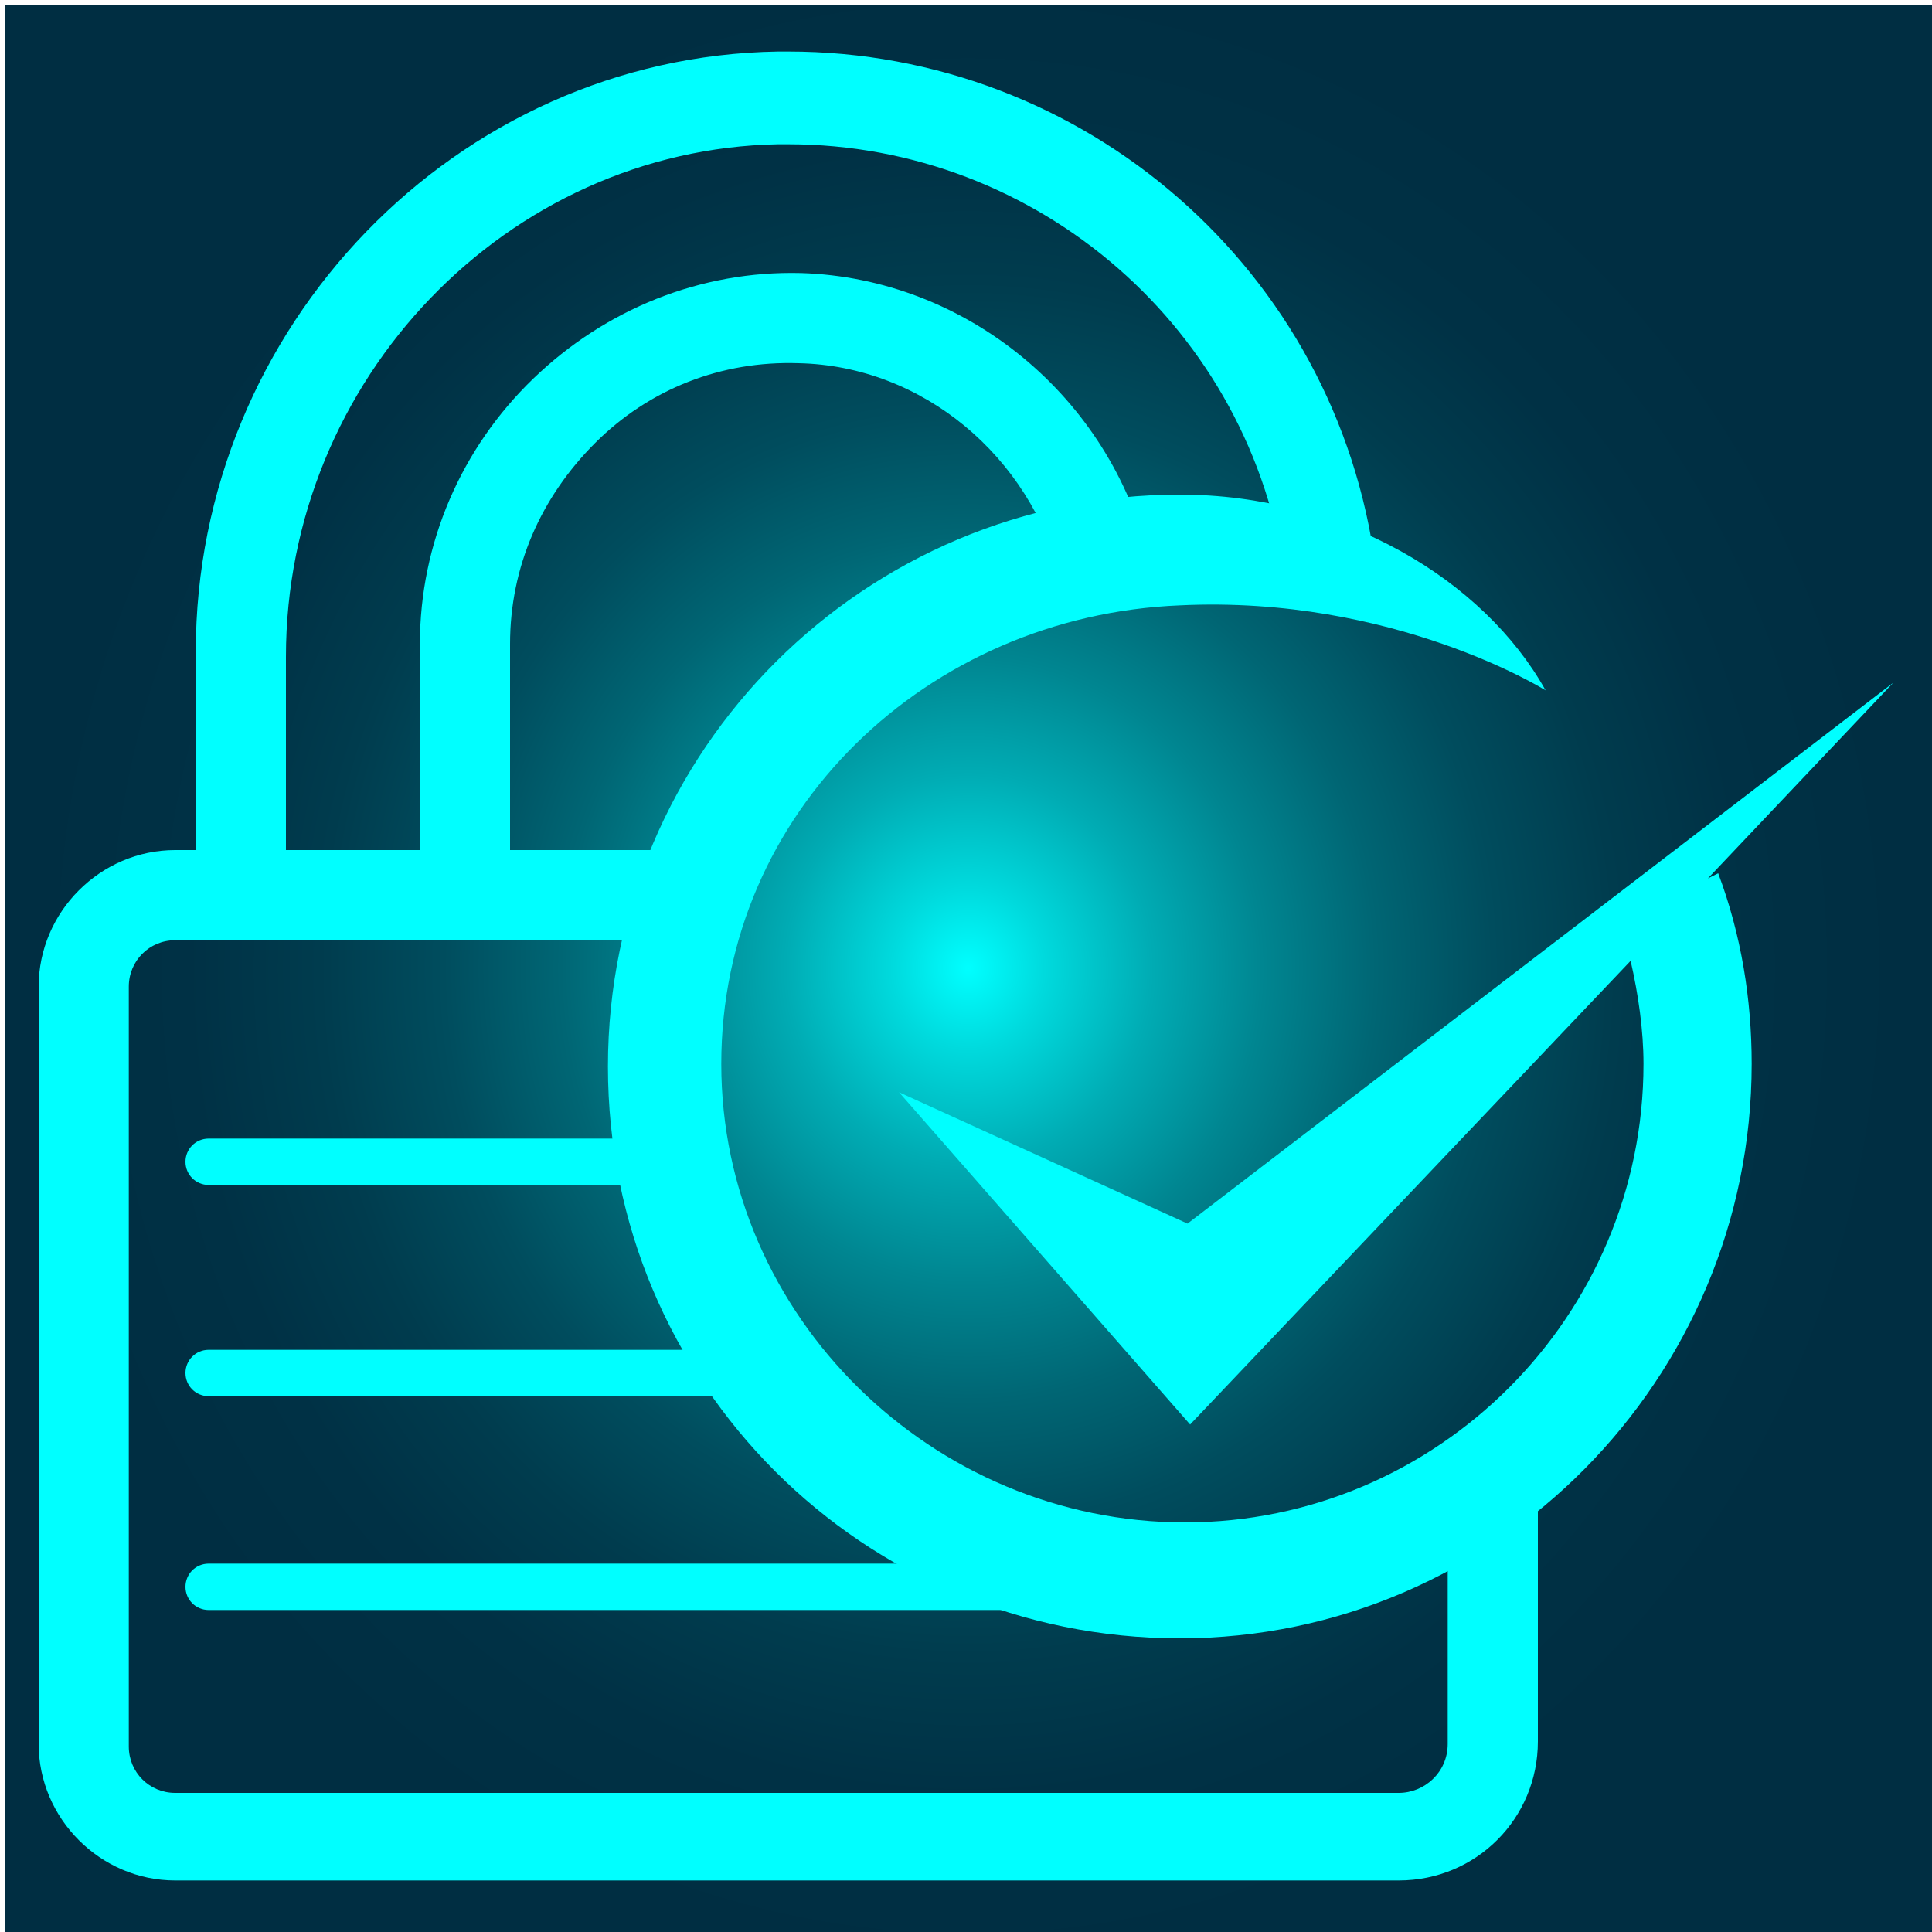 <?xml version="1.0" encoding="UTF-8"?> <!-- Generator: Adobe Illustrator 25.2.1, SVG Export Plug-In . SVG Version: 6.00 Build 0) --> <svg xmlns="http://www.w3.org/2000/svg" xmlns:xlink="http://www.w3.org/1999/xlink" version="1.1" x="0px" y="0px" viewBox="0 0 75 75" width="75" height="75" style="enable-background:new 0 0 75 75;" xml:space="preserve"> <style type="text/css"> .st0{fill:url(#SVGID_1_);} .st1{display:none;} .st2{display:inline;fill:#00FFFF;} .st3{display:inline;fill:none;stroke:#00FFFF;stroke-miterlimit:10;} .st4{fill:#00FFFF;} </style> <g id="Ebene_3"> <radialGradient id="SVGID_1_" cx="38.705" cy="38.637" r="37.464" gradientTransform="matrix(0.971 0 0 1.029 4.978456e-03 -2.168)" gradientUnits="userSpaceOnUse"> <stop offset="5.434346e-07" style="stop-color:#00FFFF"></stop> <stop offset="8.144184e-02" style="stop-color:#00DADD"></stop> <stop offset="0.195" style="stop-color:#00ACB4"></stop> <stop offset="0.313" style="stop-color:#008691"></stop> <stop offset="0.435" style="stop-color:#006674"></stop> <stop offset="0.56" style="stop-color:#004D5E"></stop> <stop offset="0.692" style="stop-color:#003C4E"></stop> <stop offset="0.833" style="stop-color:#003145"></stop> <stop offset="1" style="stop-color:#002E42"></stop> </radialGradient> <rect x="0.2" y="0.2" class="st0" width="74.8" height="74.8"></rect> </g> <g id="Ebene_2" class="st1"> <path class="st2" d="M41.7,73h-9.5c-2.3,0-4.3-1.6-4.8-3.9l-1.2-5.4c-2-0.8-3.8-1.9-5.6-3.3l-5.2,1.6c-2.2,0.7-4.7-0.3-5.8-2.3 l-4.8-8.2c-1.1-2-0.8-4.5,0.9-6.1l4-3.7c-0.1-1.1-0.2-2.2-0.2-3.2c0-1.1,0.1-2.1,0.2-3.2l-4-3.7c-1.7-1.6-2.1-4.1-1-6.1l4.8-8.3 c1.1-2,3.5-2.9,5.8-2.2l5.2,1.6c1.8-1.3,3.6-2.4,5.6-3.3l1.2-5.4c0.5-2.3,2.5-3.9,4.8-3.9h9.5c2.3,0,4.3,1.6,4.8,3.9l1.2,5.4 c2,0.8,3.8,1.9,5.6,3.3l5.2-1.6c2.2-0.7,4.7,0.3,5.8,2.3l4.8,8.2c1.1,2,0.8,4.5-0.9,6.1l-4,3.7c0.1,1.1,0.2,2.2,0.2,3.2 c0,1.1-0.1,2.1-0.2,3.2l4,3.7c0,0,0,0,0,0c1.7,1.6,2.1,4.1,0.9,6.1L64.3,60c-1.1,2-3.5,2.9-5.8,2.2l-5.2-1.7 c-1.8,1.3-3.6,2.4-5.6,3.3l-1.2,5.4C46,71.4,44,73,41.7,73L41.7,73z M20.1,56.8c0.5,0,1,0.2,1.4,0.5c2,1.7,4.3,3,6.6,3.9 c0.7,0.3,1.2,0.9,1.4,1.6l1.5,6.8c0.1,0.3,0.3,0.5,0.6,0.5h9.9c0.3,0,0.6-0.2,0.6-0.5l1.5-6.8c0.2-0.7,0.7-1.4,1.4-1.6 c2.4-0.9,4.6-2.2,6.6-3.9c0.6-0.5,1.4-0.6,2.1-0.4l6.5,2.1c0.3,0.1,0.6,0,0.8-0.3l5-8.7c0.1-0.3,0.1-0.6-0.1-0.9l-5-4.7 c-0.5-0.5-0.8-1.3-0.7-2c0.2-1.3,0.3-2.6,0.3-3.9s-0.1-2.6-0.3-3.9c-0.1-0.7,0.1-1.5,0.7-2l5-4.7c0.2-0.2,0.3-0.6,0.1-0.9l-4.9-8.6 c-0.2-0.3-0.5-0.4-0.8-0.3l-6.5,2.1c-0.7,0.2-1.5,0.1-2.1-0.4c-2-1.7-4.3-3-6.6-3.9c-0.7-0.3-1.2-0.9-1.4-1.6l-1.5-6.8 C42.2,7.3,41.9,7,41.6,7h-9.9c-0.3,0-0.6,0.2-0.6,0.5l-1.5,6.8c-0.2,0.7-0.7,1.4-1.4,1.6c-2.4,0.9-4.6,2.2-6.6,3.9 c-0.6,0.5-1.4,0.6-2.1,0.4l-6.5-2.1c-0.3-0.1-0.6,0-0.8,0.3l-5,8.7C7,27.4,7,27.8,7.3,28l5,4.7c0.5,0.5,0.8,1.3,0.7,2 c-0.2,1.3-0.3,2.6-0.3,3.9s0.1,2.6,0.3,3.9c0.1,0.7-0.1,1.5-0.7,2l-5,4.7C7,49.4,7,49.8,7.2,50.1l4.9,8.6c0.2,0.3,0.5,0.4,0.8,0.3 l6.5-2.1C19.7,56.8,19.9,56.8,20.1,56.8L20.1,56.8z"></path> <path class="st3" d="M34.7,50.8c-0.2,0-0.3,0-0.5-0.1c-1.2-0.3-2-1.5-1.7-2.7L37,28.3c0.3-1.2,1.5-2,2.7-1.7c1.2,0.3,2,1.5,1.7,2.7 L36.9,49C36.6,50,35.7,50.8,34.7,50.8z"></path> <path class="st3" d="M46.8,47.7c-0.6,0-1.2-0.3-1.7-0.8c-0.8-0.9-0.8-2.4,0.2-3.2l5.7-5.1l-5.7-5.1c-0.9-0.8-1-2.3-0.2-3.2 c0.8-0.9,2.3-1,3.2-0.2l7.6,6.8c0.5,0.4,0.8,1,0.8,1.7c0,0.6-0.3,1.3-0.8,1.7l-7.6,6.8C47.9,47.5,47.3,47.7,46.8,47.7L46.8,47.7z"></path> <path class="st3" d="M27.1,47.7c-0.5,0-1.1-0.2-1.5-0.6L18,40.3c-0.5-0.4-0.8-1-0.8-1.7c0-0.6,0.3-1.3,0.8-1.7l7.6-6.8 c0.9-0.8,2.4-0.8,3.2,0.2c0.8,0.9,0.8,2.4-0.2,3.2l-5.7,5.1l5.7,5.1c0.9,0.8,1,2.3,0.2,3.2C28.3,47.5,27.7,47.7,27.1,47.7 L27.1,47.7z"></path> </g> <g id="Ebene_4"> <g> <path class="st4" d="M66.3,34.1l7.2-7.6l-27.4,21l-11.2-5.1l11.3,12.9l17.1-18c0.3,1.3,0.5,2.7,0.5,4c0,9.8-8,17.8-17.8,17.8 S28,51.1,28,41.3s8-17.4,17.8-17.8c8.3-0.4,14.2,3.3,14.2,3.3c-2.4-4.3-7.9-7.6-14.2-7.6c-12.2,0-22.2,9.9-22.2,22.2 s9.9,22.2,22.2,22.2S68,53.5,68,41.3c0-2.5-0.4-5-1.3-7.4L66.3,34.1z"></path> <path class="st4" d="M54.3,73H6.8c-2.9,0-5.3-2.4-5.3-5.3V38.3c0-2.9,2.4-5.3,5.3-5.3h19.8v3.5H6.8c-1,0-1.8,0.8-1.8,1.8v29.5 c0,1,0.8,1.8,1.8,1.8h47.5c1,0,1.9-0.8,1.9-1.9V57.5h3.5v10.1C59.7,70.6,57.3,73,54.3,73z"></path> <path class="st4" d="M26.3,46H8.1c-0.5,0-0.9-0.4-0.9-0.9s0.4-0.9,0.9-0.9h18.3c0.5,0,0.9,0.4,0.9,0.9S26.8,46,26.3,46z"></path> <path class="st4" d="M30,54.2H8.1c-0.5,0-0.9-0.4-0.9-0.9c0-0.5,0.4-0.9,0.9-0.9H30c0.5,0,0.9,0.4,0.9,0.9 C30.8,53.9,30.5,54.2,30,54.2z"></path> <path class="st4" d="M51.9,62.5H8.1c-0.5,0-0.9-0.4-0.9-0.9c0-0.5,0.4-0.9,0.9-0.9h43.8c0.5,0,0.9,0.4,0.9,0.9 C52.7,62.1,52.4,62.5,51.9,62.5z"></path> <path class="st4" d="M11.1,34.7H7.6v-9.4C7.6,12.7,17.7,2.2,30.2,2c0.1,0,0.3,0,0.4,0c11.5,0,21.3,8.5,22.8,20l-3.5,0.5 c-1.3-9.7-9.6-16.9-19.3-16.9c-0.1,0-0.3,0-0.4,0c-10.5,0.2-19.1,9.1-19.1,19.9V34.7z"></path> <path class="st4" d="M19.8,34.7h-3.5V25c0-3.9,1.6-7.6,4.4-10.3c2.8-2.7,6.5-4.2,10.4-4.1c6.4,0.2,12,4.8,13.5,11.1l-3.4,0.8 c-1.2-4.8-5.4-8.3-10.2-8.4c-3-0.1-5.8,1-7.9,3.1c-2.1,2.1-3.3,4.8-3.3,7.8V34.7z"></path> </g> </g> </svg> 